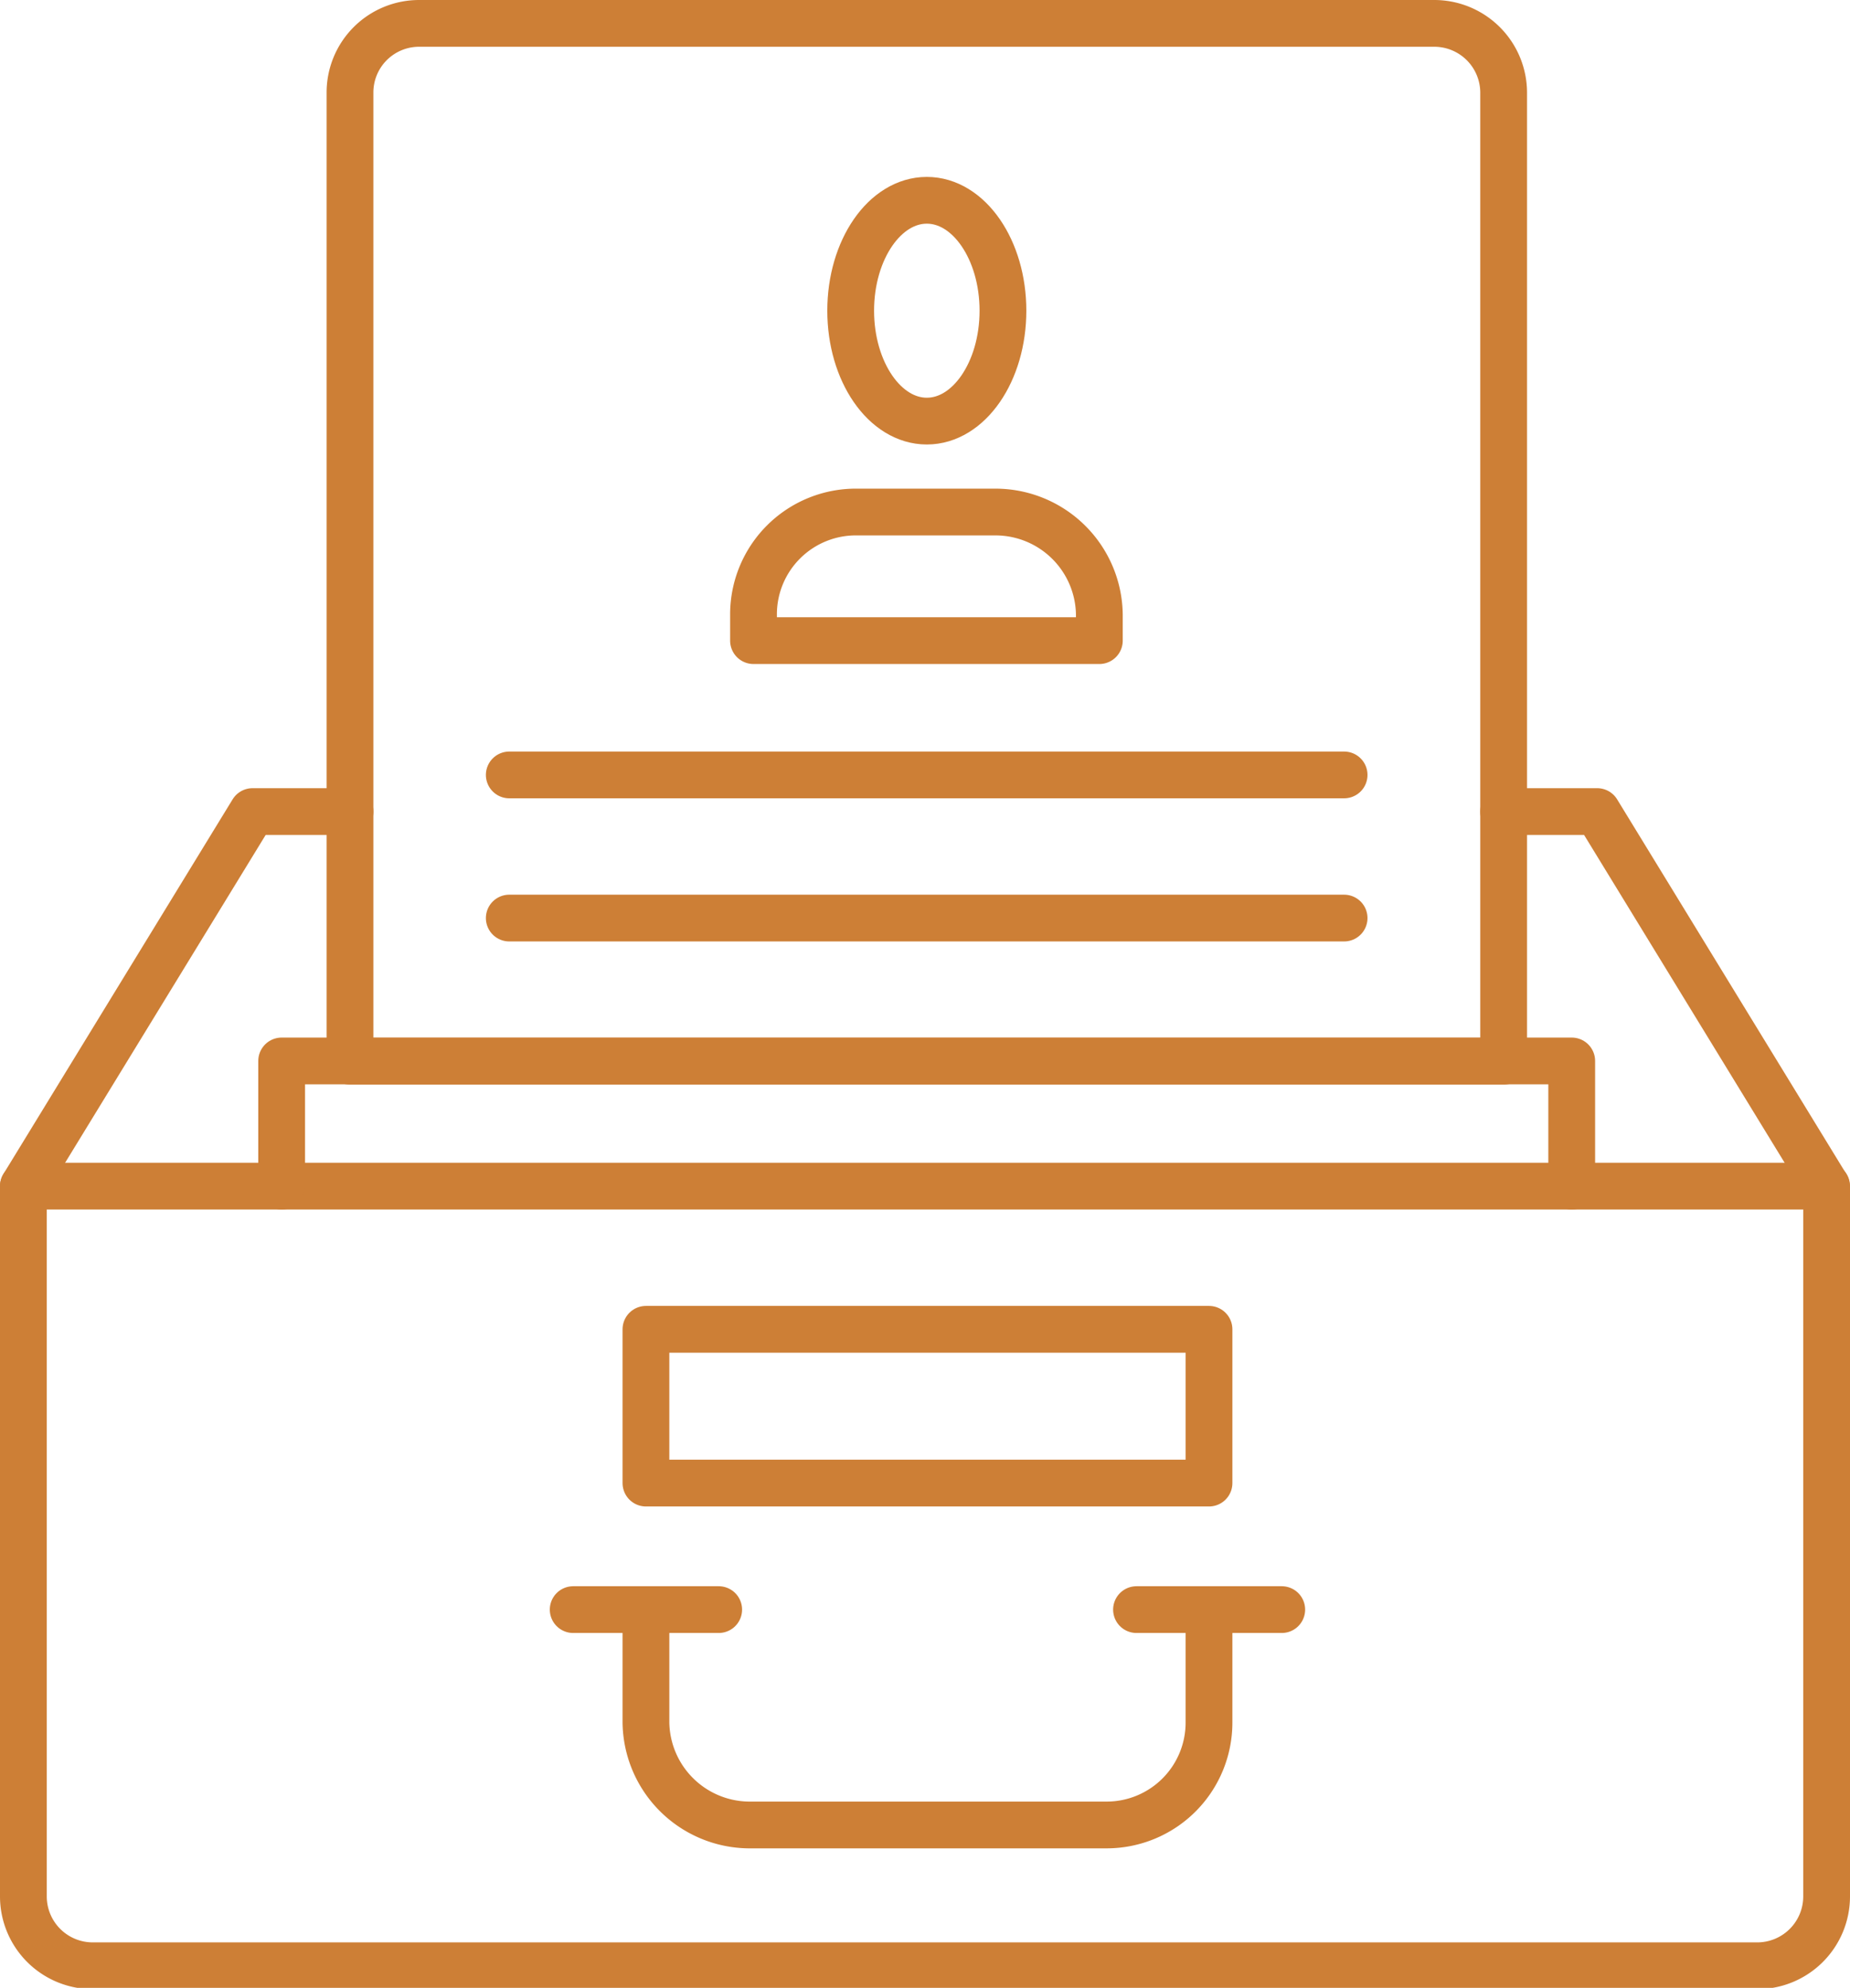 <?xml version="1.0" encoding="UTF-8"?>
<svg xmlns="http://www.w3.org/2000/svg" id="Layer_1" data-name="Layer 1" viewBox="0 0 71.2 76.52">
  <g id="documents_3">
    <path d="M.9,45.66H70.3a0,0,0,0,1,0,0V73a2.67,2.67,0,0,1-2.67,2.67H3.57A2.67,2.67,0,0,1,.9,73V45.66A0,0,0,0,1,.9,45.66Z" style="fill:none;stroke:#cd7f36;stroke-linecap:round;stroke-linejoin:round;stroke-width:1.8px"></path>
    <polyline points="0.9 45.66 9.72 31.24 13.47 31.24" style="fill:none;stroke:#cd7f36;stroke-linecap:round;stroke-linejoin:round;stroke-width:1.8px"></polyline>
    <polyline points="57.87 31.24 61.47 31.24 70.29 45.66" style="fill:none;stroke:#cd7f36;stroke-linecap:round;stroke-linejoin:round;stroke-width:1.8px"></polyline>
    <path d="M57.87,3.57V40.85H13.47V3.57A2.66,2.66,0,0,1,16.14.9H55.2A2.67,2.67,0,0,1,57.87,3.57Z" style="fill:none;stroke:#cd7f36;stroke-linecap:round;stroke-linejoin:round;stroke-width:1.8px"></path>
    <polyline points="10.84 45.66 10.84 40.84 60.49 40.84 60.49 45.66" style="fill:none;stroke:#cd7f36;stroke-linecap:round;stroke-linejoin:round;stroke-width:1.8px"></polyline>
    <line x1="19.6" y1="29.83" x2="51.73" y2="29.83" style="fill:none;stroke:#cd7f36;stroke-linecap:round;stroke-linejoin:round;stroke-width:1.8px"></line>
    <line x1="19.6" y1="35.34" x2="51.73" y2="35.34" style="fill:none;stroke:#cd7f36;stroke-linecap:round;stroke-linejoin:round;stroke-width:1.8px"></line>
    <path d="M29,24.66H42.31v-1a4,4,0,0,0-4-3.95H33A3.94,3.94,0,0,0,29,23.62Z" style="fill:none;stroke:#cd7f36;stroke-linecap:round;stroke-linejoin:round;stroke-width:1.8px"></path>
    <ellipse cx="35.67" cy="11.96" rx="2.93" ry="4.25" style="fill:none;stroke:#cd7f36;stroke-linecap:round;stroke-linejoin:round;stroke-width:1.8px"></ellipse>
    <path d="M24.86,62v4.3a4,4,0,0,0,3.94,3.95H42.59a3.94,3.94,0,0,0,3.94-3.95V62" style="fill:none;stroke:#cd7f36;stroke-linecap:round;stroke-linejoin:round;stroke-width:1.8px"></path>
    <line x1="22.06" y1="61.96" x2="27.66" y2="61.96" style="fill:none;stroke:#cd7f36;stroke-linecap:round;stroke-linejoin:round;stroke-width:1.8px"></line>
    <line x1="43.74" y1="61.96" x2="49.33" y2="61.96" style="fill:none;stroke:#cd7f36;stroke-linecap:round;stroke-linejoin:round;stroke-width:1.8px"></line>
    <rect x="24.86" y="51.17" width="21.67" height="5.92" style="fill:none;stroke:#cd7f36;stroke-linecap:round;stroke-linejoin:round;stroke-width:1.8px"></rect>
  </g>
</svg>
